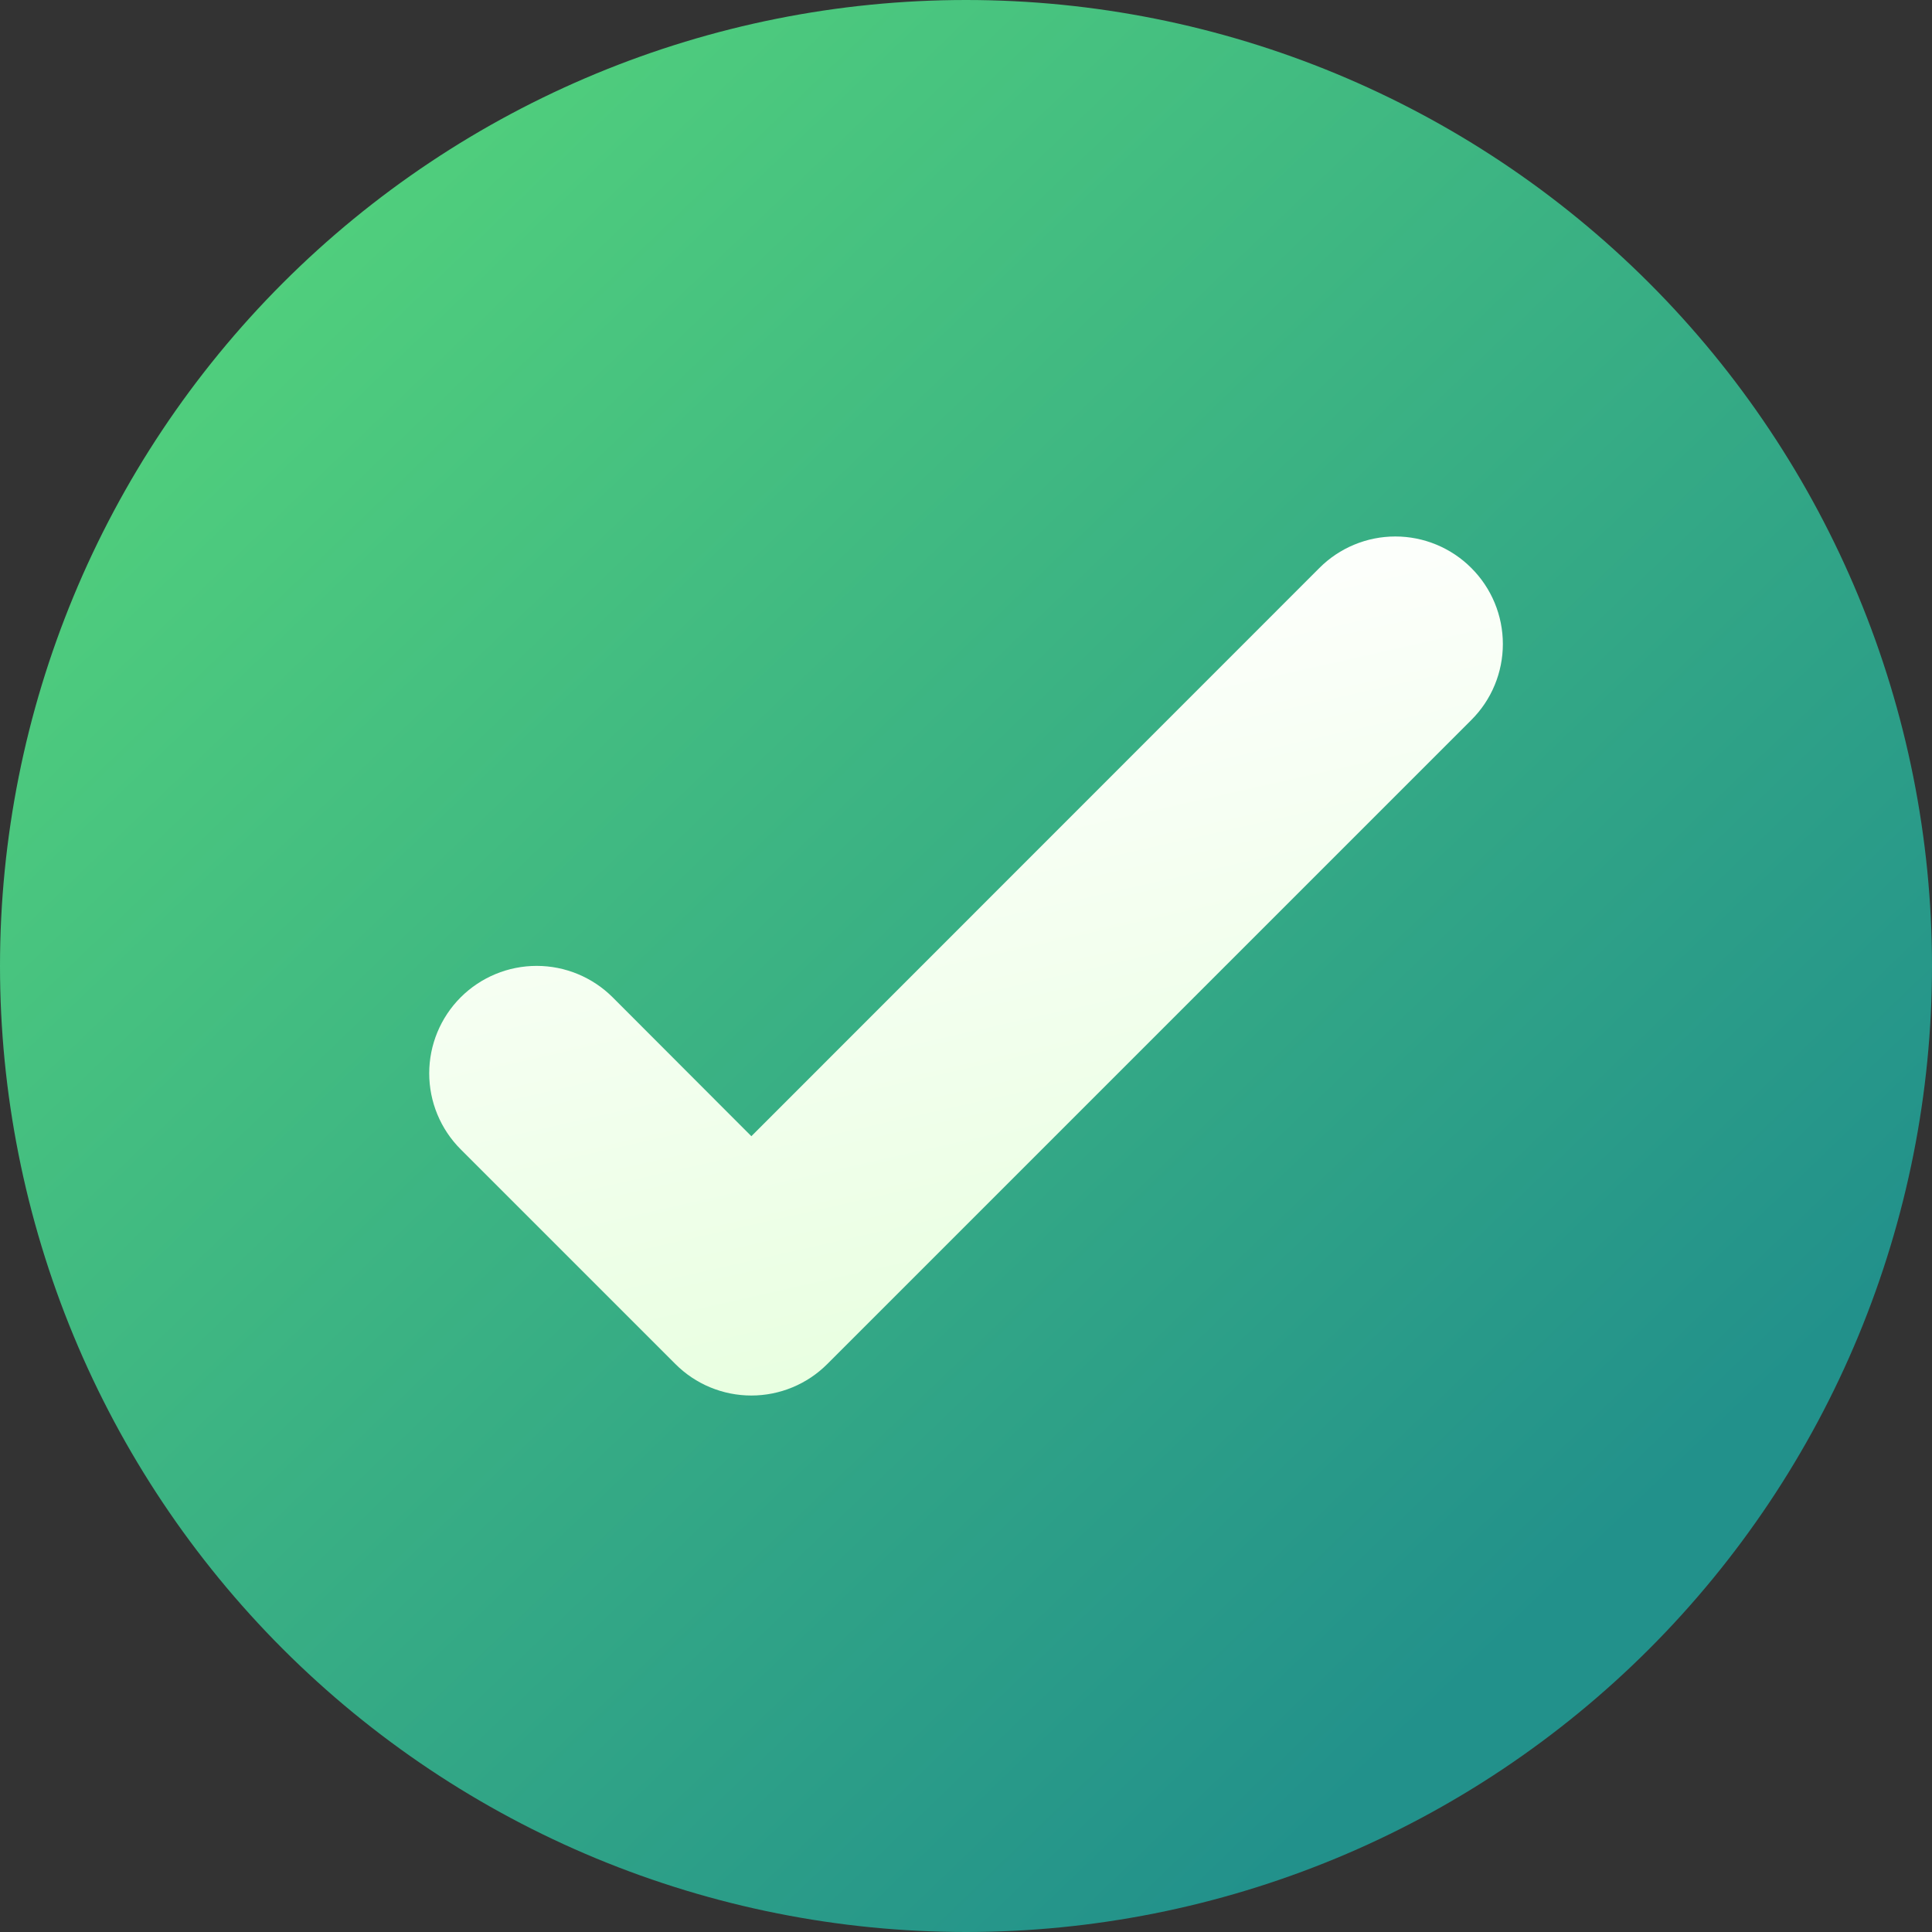 <svg width="50" height="50" viewBox="0 0 50 50" fill="none" xmlns="http://www.w3.org/2000/svg">
<rect x="0" y="0" width="50" height="50" fill="#333333" stroke="none"/>
<path d="M50 25C50 28.283 49.353 31.534 48.097 34.567C46.841 37.6 44.999 40.356 42.678 42.678C40.356 44.999 37.6 46.841 34.567 48.097C31.534 49.353 28.283 50 25 50C21.717 50 18.466 49.353 15.433 48.097C12.4 46.841 9.644 44.999 7.322 42.678C5.001 40.356 3.159 37.6 1.903 34.567C0.647 31.534 -4.89212e-08 28.283 0 25C9.88008e-08 18.37 2.634 12.011 7.322 7.322C12.011 2.634 18.37 0 25 0C31.63 0 37.989 2.634 42.678 7.322C47.366 12.011 50 18.37 50 25Z" fill="url(#paint0_linear_381_1982)"/>
<path fill-rule="evenodd" clip-rule="evenodd" d="M38.078 14.7C38.337 14.958 38.542 15.265 38.682 15.602C38.822 15.94 38.894 16.301 38.894 16.667C38.894 17.032 38.822 17.394 38.682 17.731C38.542 18.069 38.337 18.375 38.078 18.633L21.411 35.3C21.153 35.559 20.847 35.764 20.509 35.904C20.172 36.044 19.81 36.116 19.445 36.116C19.079 36.116 18.717 36.044 18.38 35.904C18.042 35.764 17.736 35.559 17.478 35.3L11.922 29.744C11.401 29.223 11.108 28.515 11.108 27.778C11.108 27.04 11.401 26.333 11.922 25.811C12.444 25.29 13.151 24.997 13.889 24.997C14.627 24.997 15.334 25.29 15.856 25.811L19.445 29.405L34.145 14.7C34.403 14.441 34.709 14.236 35.047 14.096C35.384 13.956 35.746 13.884 36.111 13.884C36.477 13.884 36.838 13.956 37.176 14.096C37.513 14.236 37.82 14.441 38.078 14.7Z" fill="url(#paint1_linear_381_1982)"/>
<defs>
<linearGradient id="paint0_linear_381_1982" x1="1.783" y1="9.378" x2="36.294" y2="45.228" gradientUnits="userSpaceOnUse">
<stop stop-color="#52D17C"/>
<stop offset="1" stop-color="#22918B"/>
</linearGradient>
<linearGradient id="paint1_linear_381_1982" x1="16.322" y1="16.155" x2="21.922" y2="40.889" gradientUnits="userSpaceOnUse">
<stop stop-color="white"/>
<stop offset="1" stop-color="#E3FFD9"/>
</linearGradient>
</defs>
</svg>
